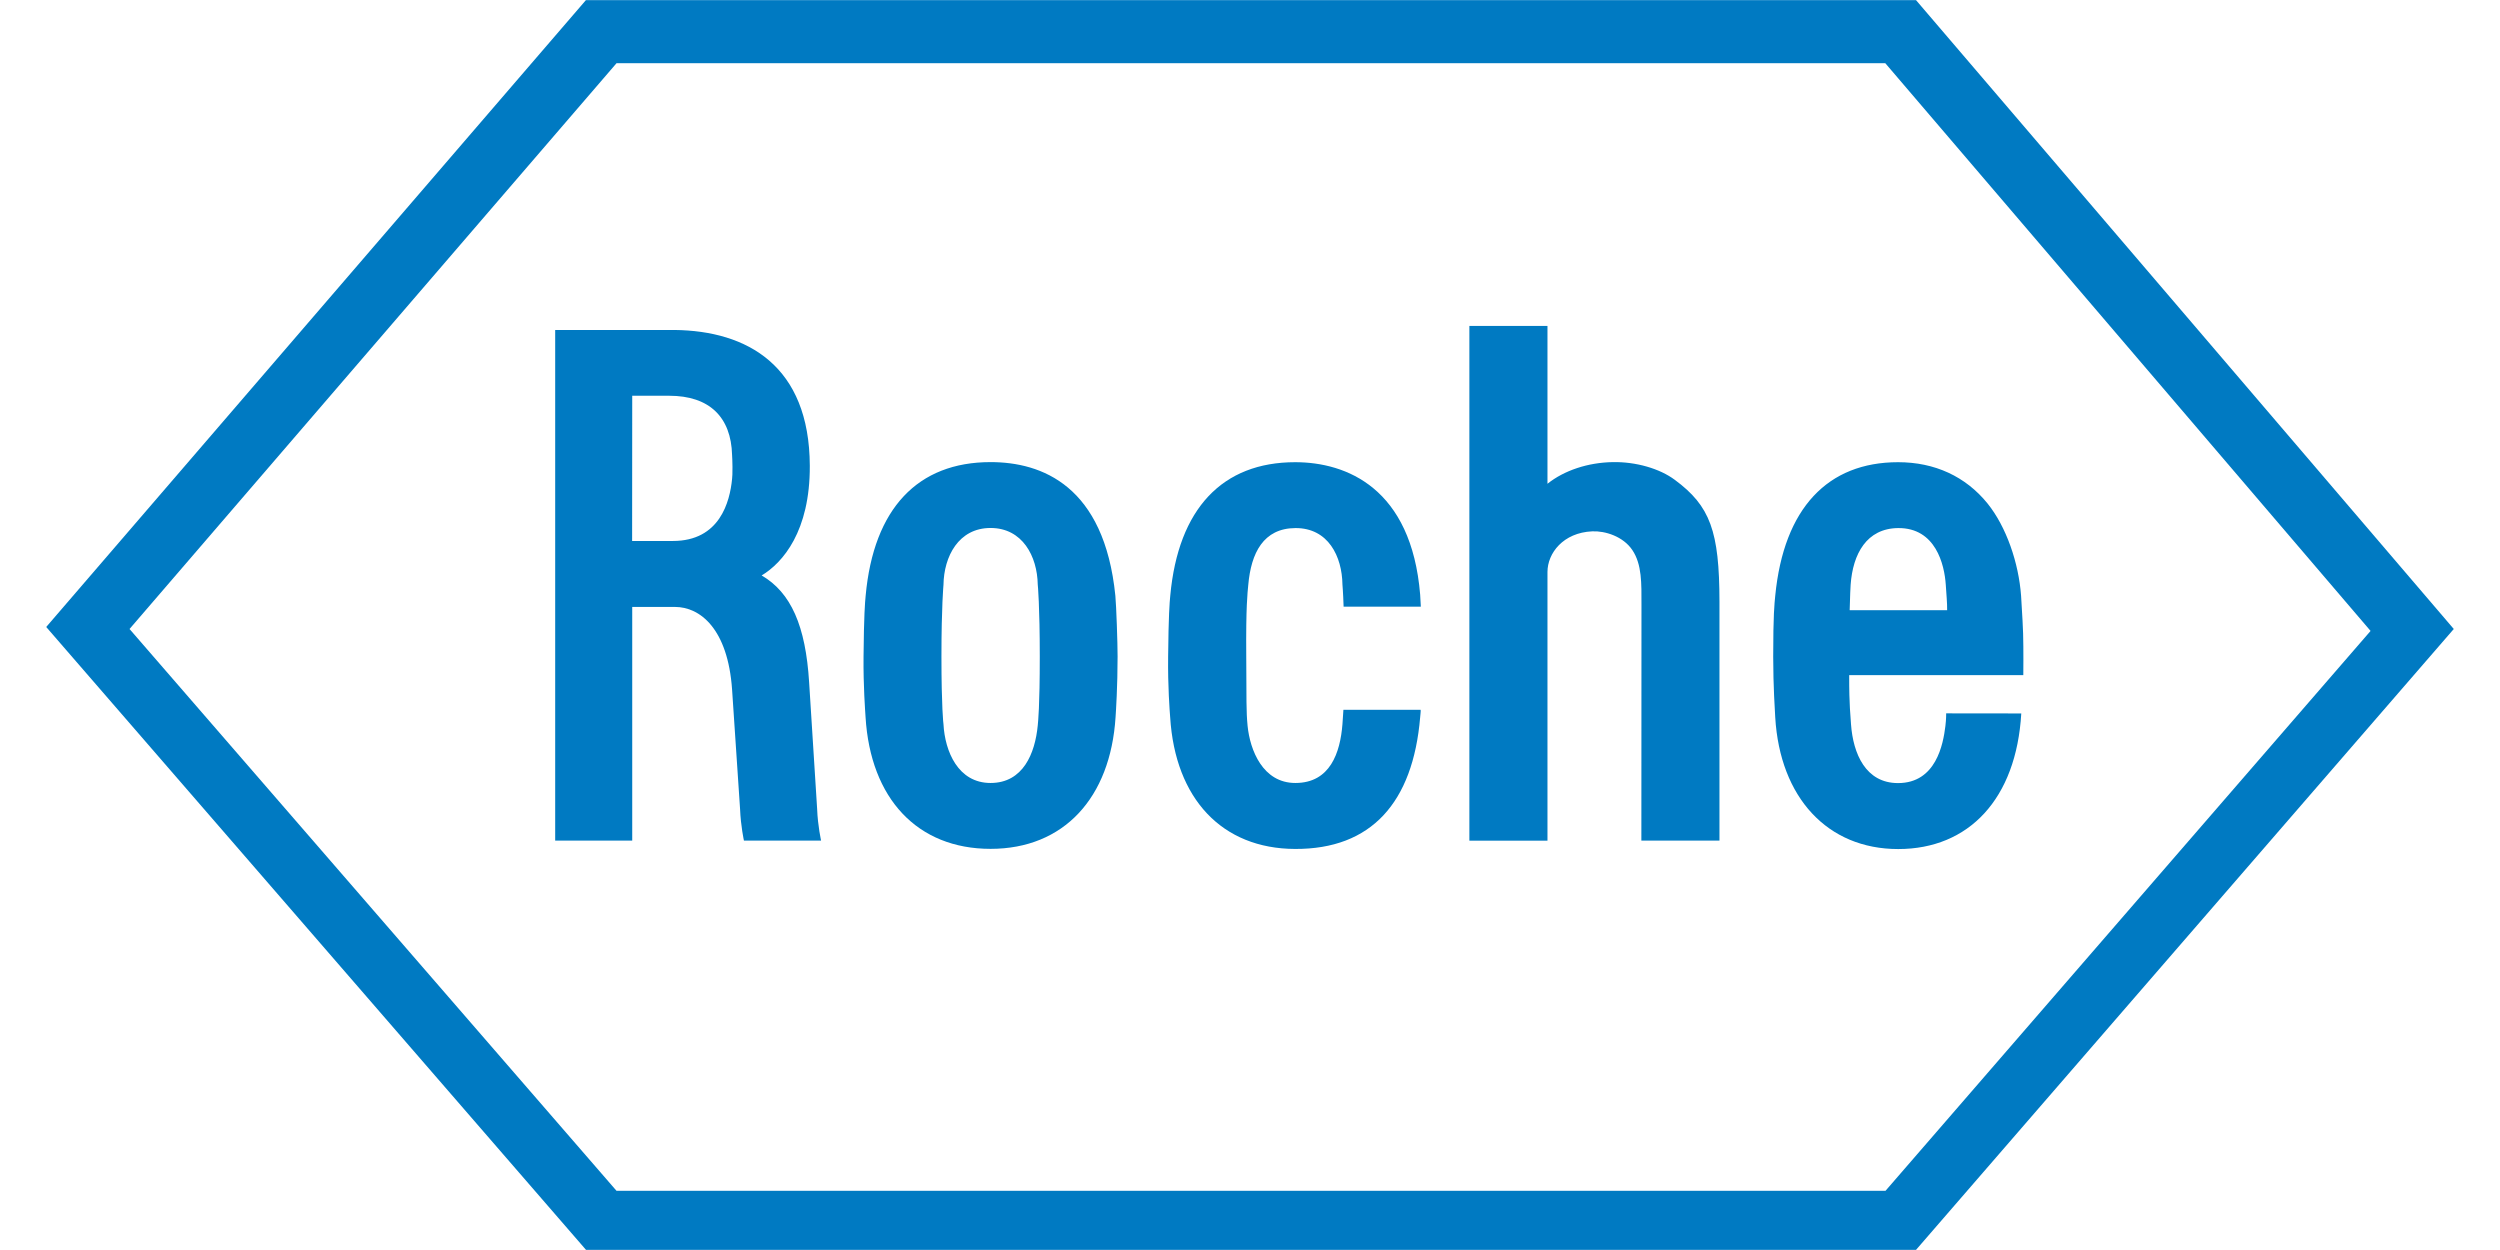 <svg width="192" height="96" xmlns="http://www.w3.org/2000/svg" xmlns:xlink="http://www.w3.org/1999/xlink" xml:space="preserve" overflow="hidden"><g transform="translate(-317 -551)"><g><g><path d="M445.624 587.851C444.463 586.985 442.643 586.46 440.875 586.49 438.953 586.519 437.118 587.133 435.846 588.154L435.846 576.032 429.848 576.032 429.848 615.563 435.846 615.563 435.846 594.929C435.846 593.486 437.052 591.904 439.285 591.807 440.284 591.763 441.659 592.199 442.362 593.242 443.109 594.352 443.065 595.823 443.065 597.428L443.057 615.556 449.055 615.556 449.055 597.206C449.048 591.793 448.345 589.862 445.624 587.851M396.855 601.422C396.855 605.29 396.729 606.378 396.699 606.718 396.492 608.863 395.575 611.133 393.075 611.133 390.583 611.133 389.569 608.707 389.459 606.614 389.451 606.599 389.303 605.29 389.303 601.422 389.303 597.547 389.459 595.934 389.459 595.92 389.488 593.738 390.62 591.549 393.075 591.549 395.531 591.549 396.662 593.73 396.699 595.89 396.707 595.934 396.855 597.547 396.855 601.422M402.66 596.755C401.81 588.302 397.01 586.49 393.075 586.49 387.491 586.49 384.096 590.04 383.483 596.741 383.431 597.273 383.349 598.257 383.32 601.415 383.298 603.715 383.446 605.594 383.475 606.074 383.852 612.331 387.454 616.192 393.075 616.192 398.704 616.192 402.283 612.272 402.675 606.074 402.705 605.63 402.831 603.715 402.831 601.415 402.831 600.379 402.734 597.547 402.66 596.755ZM459.055 597.865C459.099 596.556 459.099 596.282 459.129 595.905 459.299 593.538 460.357 591.578 462.782 591.556 465.659 591.534 466.333 594.352 466.436 595.912 466.488 596.733 466.547 597.28 466.54 597.865ZM466.466 605.786C466.466 605.786 466.473 606.23 466.406 606.762 466.236 608.16 465.689 611.141 462.768 611.141 460.283 611.141 459.321 608.885 459.158 606.629 459.129 605.993 459.01 605.276 459.018 602.85L472.39 602.85C472.39 602.85 472.412 600.86 472.375 599.662 472.353 599.189 472.331 598.412 472.22 596.763 472.035 594.226 471.088 591.46 469.639 589.663 467.96 587.592 465.586 586.497 462.775 586.497 457.376 586.497 453.996 590.018 453.338 596.755 453.279 597.362 453.182 598.198 453.182 601.43 453.182 603.73 453.316 605.653 453.338 606.089 453.7 612.243 457.339 616.207 462.782 616.207 468.211 616.207 471.85 612.354 472.234 605.793Z" fill="#007AC2"/><path d="M364.349 555.855 461.791 555.855 499.06 599.455 461.806 642.455 364.349 642.455 326.948 599.307ZM464.151 551.011 361.997 551.011 320.55 599.152 362.005 646.989 464.151 646.989 505.45 599.307Z" fill="#007AC2"/><path d="M365.555 581.394 368.395 581.394C371.479 581.394 373.15 583.028 373.224 585.95 373.232 586.164 373.254 586.408 373.254 586.859 373.254 587.392 373.247 587.584 373.224 587.784 373.054 589.522 372.292 592.547 368.676 592.547L365.547 592.547ZM379.755 613.108 379.141 603.404C378.875 599.063 377.743 596.504 375.495 595.195 377.115 594.219 379.215 591.807 379.193 586.771 379.163 579.094 374.4 576.402 368.794 576.342L359.638 576.342 359.638 615.556 365.555 615.556 365.555 597.613 368.846 597.613C370.754 597.613 372.899 599.277 373.224 603.959L373.838 613.145C373.89 614.447 374.134 615.556 374.134 615.556L380.058 615.556C380.066 615.563 379.807 614.476 379.755 613.108ZM420.174 605.512C420.152 605.941 420.122 606.333 420.1 606.614 419.93 608.803 419.161 611.133 416.484 611.133 413.984 611.133 413 608.611 412.815 606.747 412.704 605.616 412.734 604.743 412.712 601.422 412.682 597.547 412.808 596.548 412.867 595.92 413.081 593.471 414.028 591.571 416.484 591.556 419.013 591.541 420.071 593.738 420.1 595.897 420.1 595.92 420.152 596.445 420.189 597.591L426.12 597.591C426.098 597.192 426.084 596.866 426.069 596.674 425.396 588.479 420.403 586.497 416.469 586.497 410.892 586.497 407.49 590.047 406.876 596.748 406.824 597.28 406.743 598.264 406.713 601.422 406.684 603.722 406.832 605.601 406.869 606.082 407.253 612.339 410.848 616.185 416.469 616.199 422.297 616.222 425.514 612.664 426.069 606.082 426.084 605.845 426.12 605.675 426.106 605.512Z" fill="#007AC2"/></g></g></g></svg>
